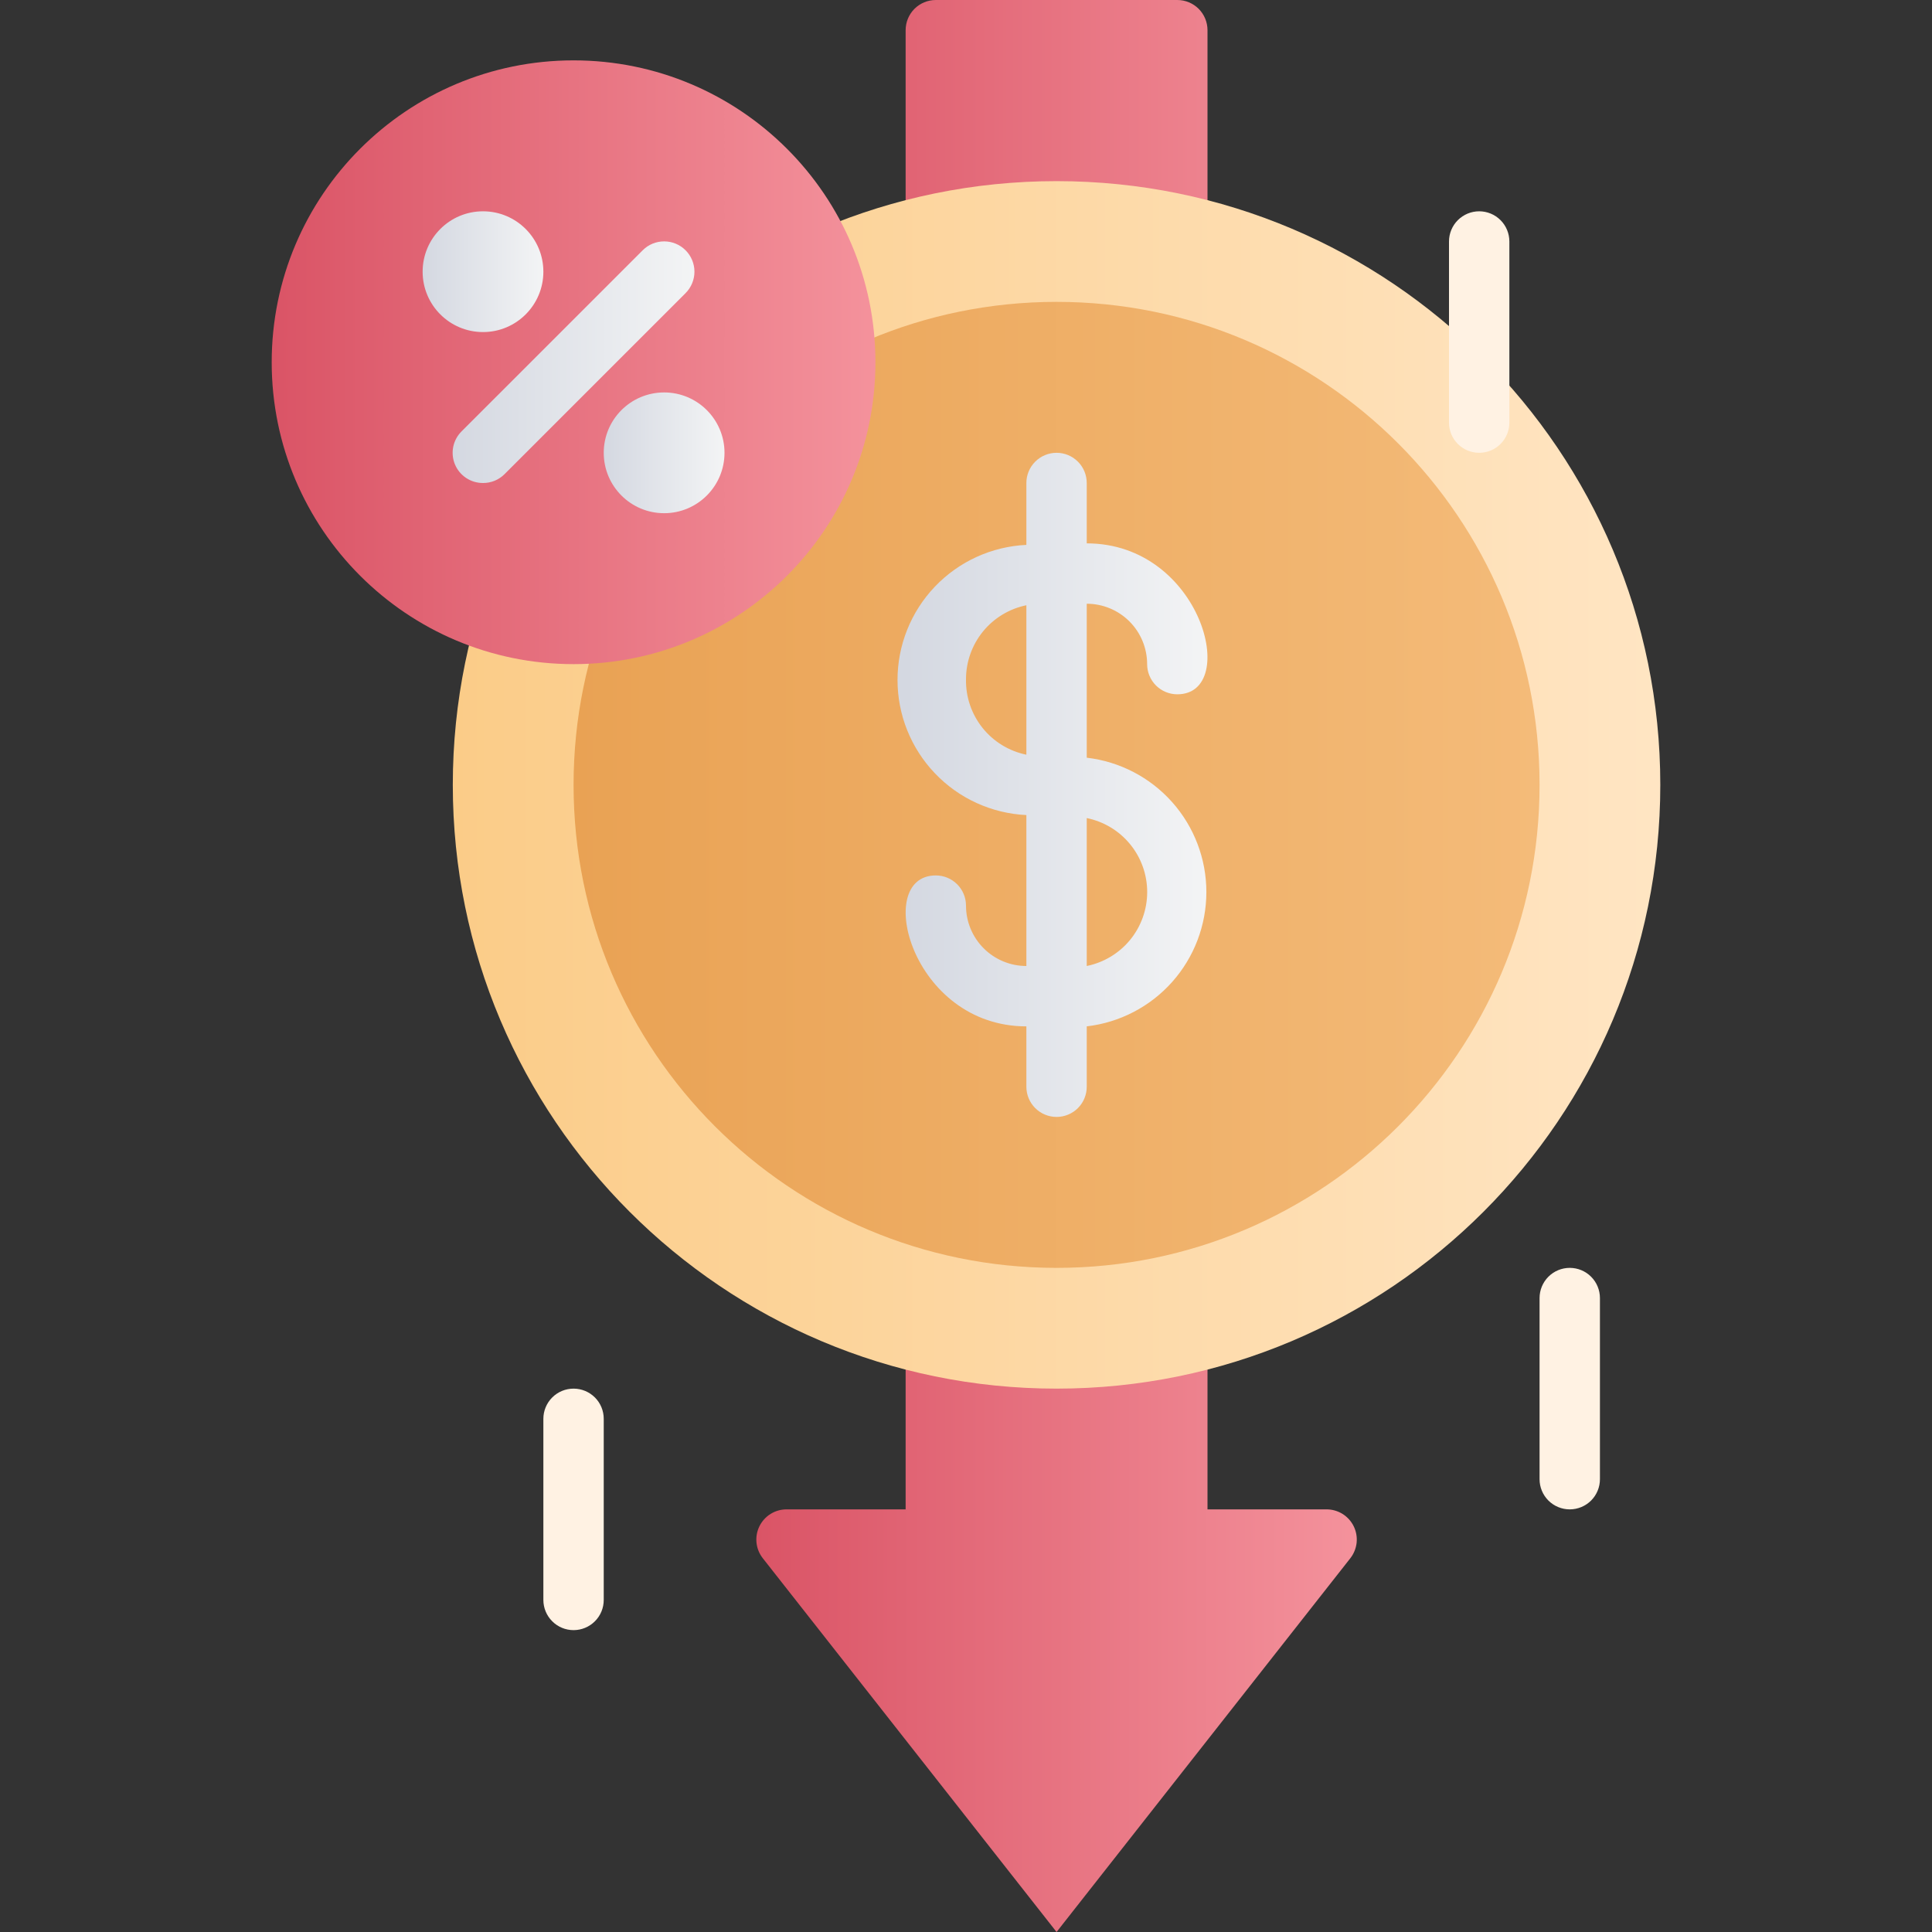 <svg width="65" height="65" viewBox="0 0 65 65" fill="none" xmlns="http://www.w3.org/2000/svg">
<rect x="0" y="0" width="65" height="65" fill="#333333" stroke="none"/>
<path d="M40.625 50.781V1.016C40.625 0.746 40.518 0.488 40.328 0.297C40.137 0.107 39.879 0 39.609 0L31.484 0C31.215 0 30.957 0.107 30.766 0.297C30.576 0.488 30.469 0.746 30.469 1.016V50.781H26.467C26.276 50.78 26.088 50.833 25.926 50.934C25.763 51.035 25.633 51.18 25.549 51.352C25.465 51.524 25.431 51.716 25.452 51.906C25.472 52.096 25.546 52.276 25.665 52.427L35.547 65L45.429 52.427C45.547 52.276 45.621 52.096 45.642 51.906C45.662 51.716 45.629 51.524 45.545 51.352C45.461 51.18 45.33 51.035 45.168 50.934C45.005 50.833 44.818 50.78 44.627 50.781H40.625Z" fill="url(#paint0_linear_0_264)"/>
<path d="M35.547 46.719C46.765 46.719 55.859 37.624 55.859 26.406C55.859 15.188 46.765 6.094 35.547 6.094C24.329 6.094 15.234 15.188 15.234 26.406C15.234 37.624 24.329 46.719 35.547 46.719Z" fill="url(#paint1_linear_0_264)"/>
<path d="M35.547 42.656C44.522 42.656 51.797 35.381 51.797 26.406C51.797 17.432 44.522 10.156 35.547 10.156C26.572 10.156 19.297 17.432 19.297 26.406C19.297 35.381 26.572 42.656 35.547 42.656Z" fill="url(#paint2_linear_0_264)"/>
<path d="M36.562 25.441V20.312C37.101 20.312 37.618 20.526 37.999 20.907C38.38 21.288 38.594 21.805 38.594 22.344C38.594 22.613 38.701 22.871 38.891 23.062C39.082 23.252 39.34 23.359 39.609 23.359C41.732 23.359 40.432 18.281 36.562 18.281V16.25C36.562 15.981 36.456 15.722 36.265 15.532C36.075 15.341 35.816 15.234 35.547 15.234C35.278 15.234 35.019 15.341 34.829 15.532C34.638 15.722 34.531 15.981 34.531 16.25V18.332C33.363 18.387 32.261 18.89 31.454 19.736C30.646 20.583 30.196 21.707 30.196 22.877C30.196 24.047 30.646 25.171 31.454 26.017C32.261 26.864 33.363 27.367 34.531 27.422V32.5C33.992 32.5 33.476 32.286 33.095 31.905C32.714 31.524 32.5 31.008 32.5 30.469C32.5 30.199 32.393 29.941 32.203 29.751C32.012 29.56 31.754 29.453 31.484 29.453C29.362 29.453 30.662 34.531 34.531 34.531V36.562C34.531 36.832 34.638 37.09 34.829 37.281C35.019 37.471 35.278 37.578 35.547 37.578C35.816 37.578 36.075 37.471 36.265 37.281C36.456 37.09 36.562 36.832 36.562 36.562V34.531C37.671 34.402 38.693 33.871 39.435 33.038C40.177 32.204 40.587 31.127 40.587 30.012C40.587 28.896 40.177 27.819 39.435 26.986C38.693 26.153 37.671 25.621 36.562 25.492V25.441ZM32.5 22.852C32.5 22.266 32.702 21.699 33.072 21.245C33.442 20.792 33.958 20.48 34.531 20.363V25.391C33.949 25.272 33.427 24.953 33.056 24.489C32.685 24.025 32.488 23.446 32.5 22.852ZM36.562 32.5V27.523C37.136 27.64 37.653 27.951 38.023 28.405C38.394 28.858 38.596 29.426 38.596 30.012C38.596 30.597 38.394 31.165 38.023 31.619C37.653 32.072 37.136 32.383 36.562 32.5Z" fill="url(#paint3_linear_0_264)"/>
<path d="M19.297 22.344C24.906 22.344 29.453 17.797 29.453 12.188C29.453 6.578 24.906 2.031 19.297 2.031C13.688 2.031 9.141 6.578 9.141 12.188C9.141 17.797 13.688 22.344 19.297 22.344Z" fill="url(#paint4_linear_0_264)"/>
<path d="M16.25 16.25C16.048 16.251 15.851 16.192 15.683 16.081C15.515 15.969 15.383 15.81 15.306 15.624C15.229 15.438 15.209 15.232 15.248 15.035C15.288 14.837 15.386 14.655 15.529 14.513L21.623 8.42C21.814 8.228 22.073 8.121 22.344 8.121C22.614 8.121 22.874 8.228 23.065 8.42C23.256 8.611 23.364 8.87 23.364 9.141C23.364 9.411 23.256 9.67 23.065 9.862L16.971 15.956C16.876 16.05 16.764 16.124 16.64 16.175C16.516 16.225 16.384 16.251 16.25 16.25Z" fill="url(#paint5_linear_0_264)"/>
<path d="M16.25 11.172C17.372 11.172 18.281 10.262 18.281 9.141C18.281 8.019 17.372 7.109 16.25 7.109C15.128 7.109 14.219 8.019 14.219 9.141C14.219 10.262 15.128 11.172 16.25 11.172Z" fill="url(#paint6_linear_0_264)"/>
<path d="M22.344 17.266C23.466 17.266 24.375 16.356 24.375 15.234C24.375 14.113 23.466 13.203 22.344 13.203C21.222 13.203 20.312 14.113 20.312 15.234C20.312 16.356 21.222 17.266 22.344 17.266Z" fill="url(#paint7_linear_0_264)"/>
<path d="M49.766 15.234C49.496 15.234 49.238 15.127 49.047 14.937C48.857 14.746 48.75 14.488 48.75 14.219V8.125C48.75 7.856 48.857 7.597 49.047 7.407C49.238 7.216 49.496 7.109 49.766 7.109C50.035 7.109 50.293 7.216 50.484 7.407C50.674 7.597 50.781 7.856 50.781 8.125V14.219C50.781 14.488 50.674 14.746 50.484 14.937C50.293 15.127 50.035 15.234 49.766 15.234ZM52.812 50.781C52.543 50.781 52.285 50.674 52.094 50.484C51.904 50.293 51.797 50.035 51.797 49.766V43.672C51.797 43.403 51.904 43.144 52.094 42.954C52.285 42.763 52.543 42.656 52.812 42.656C53.082 42.656 53.34 42.763 53.531 42.954C53.721 43.144 53.828 43.403 53.828 43.672V49.766C53.828 50.035 53.721 50.293 53.531 50.484C53.34 50.674 53.082 50.781 52.812 50.781ZM19.297 54.844C19.027 54.844 18.769 54.737 18.579 54.546C18.388 54.356 18.281 54.097 18.281 53.828V47.734C18.281 47.465 18.388 47.207 18.579 47.016C18.769 46.826 19.027 46.719 19.297 46.719C19.566 46.719 19.825 46.826 20.015 47.016C20.206 47.207 20.312 47.465 20.312 47.734V53.828C20.312 54.097 20.206 54.356 20.015 54.546C19.825 54.737 19.566 54.844 19.297 54.844Z" fill="#FFF2E3"/>
<defs>
<linearGradient id="paint0_linear_0_264" x1="25.451" y1="32.5" x2="45.642" y2="32.5" gradientUnits="userSpaceOnUse">
<stop stop-color="#DA5466"/>
<stop offset="1" stop-color="#F4929C"/>
</linearGradient>
<linearGradient id="paint1_linear_0_264" x1="15.234" y1="26.406" x2="55.859" y2="26.406" gradientUnits="userSpaceOnUse">
<stop stop-color="#FBCC88"/>
<stop offset="1" stop-color="#FFE5C3"/>
</linearGradient>
<linearGradient id="paint2_linear_0_264" x1="19.297" y1="26.406" x2="51.797" y2="26.406" gradientUnits="userSpaceOnUse">
<stop stop-color="#E9A254"/>
<stop offset="1" stop-color="#F4BB79"/>
</linearGradient>
<linearGradient id="paint3_linear_0_264" x1="30.469" y1="26.406" x2="40.625" y2="26.406" gradientUnits="userSpaceOnUse">
<stop stop-color="#D4D8E1"/>
<stop offset="1" stop-color="#F3F4F5"/>
</linearGradient>
<linearGradient id="paint4_linear_0_264" x1="9.141" y1="12.188" x2="29.453" y2="12.188" gradientUnits="userSpaceOnUse">
<stop stop-color="#DA5466"/>
<stop offset="1" stop-color="#F4929C"/>
</linearGradient>
<linearGradient id="paint5_linear_0_264" x1="15.234" y1="12.188" x2="23.359" y2="12.188" gradientUnits="userSpaceOnUse">
<stop stop-color="#D4D8E1"/>
<stop offset="1" stop-color="#F3F4F5"/>
</linearGradient>
<linearGradient id="paint6_linear_0_264" x1="14.219" y1="9.141" x2="18.281" y2="9.141" gradientUnits="userSpaceOnUse">
<stop stop-color="#D4D8E1"/>
<stop offset="1" stop-color="#F3F4F5"/>
</linearGradient>
<linearGradient id="paint7_linear_0_264" x1="20.312" y1="15.234" x2="24.375" y2="15.234" gradientUnits="userSpaceOnUse">
<stop stop-color="#D4D8E1"/>
<stop offset="1" stop-color="#F3F4F5"/>
</linearGradient>
</defs>
</svg>

